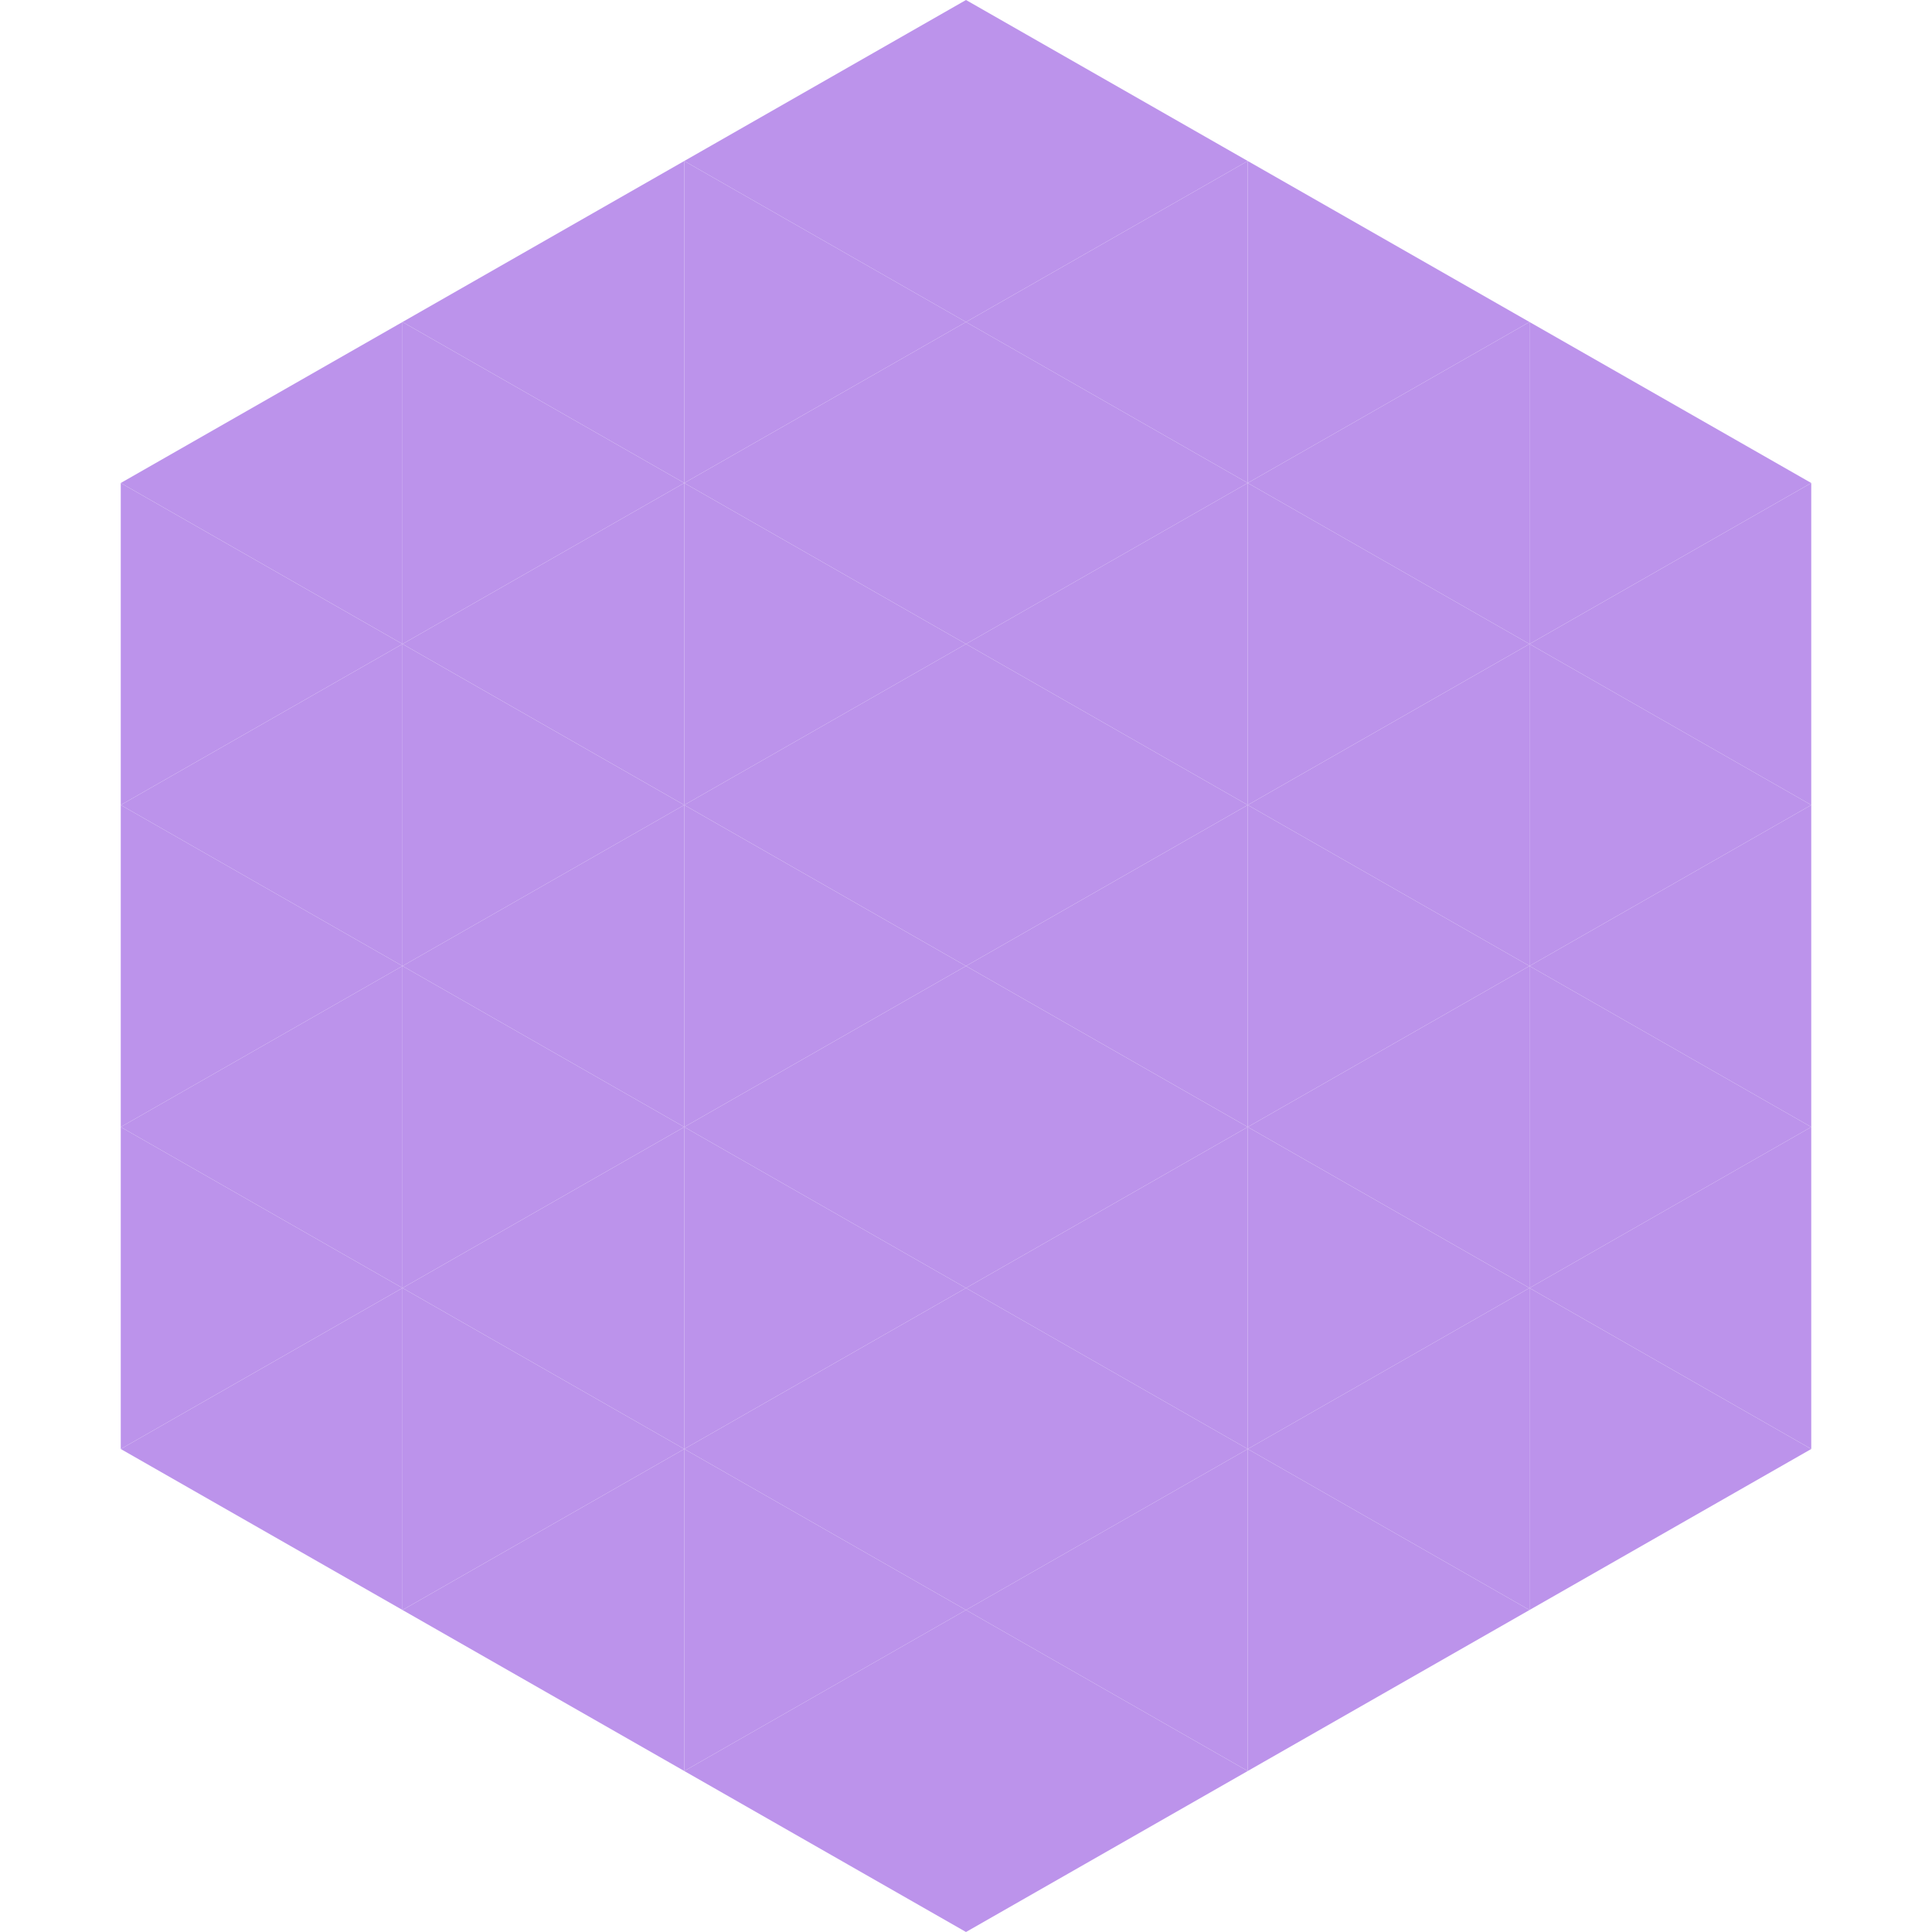 <?xml version="1.0"?>
<!-- Generated by SVGo -->
<svg width="240" height="240"
     xmlns="http://www.w3.org/2000/svg"
     xmlns:xlink="http://www.w3.org/1999/xlink">
<polygon points="50,40 15,60 50,80" style="fill:rgb(188,147,235)" />
<polygon points="190,40 225,60 190,80" style="fill:rgb(188,147,235)" />
<polygon points="15,60 50,80 15,100" style="fill:rgb(188,147,235)" />
<polygon points="225,60 190,80 225,100" style="fill:rgb(188,147,235)" />
<polygon points="50,80 15,100 50,120" style="fill:rgb(188,147,235)" />
<polygon points="190,80 225,100 190,120" style="fill:rgb(188,147,235)" />
<polygon points="15,100 50,120 15,140" style="fill:rgb(188,147,235)" />
<polygon points="225,100 190,120 225,140" style="fill:rgb(188,147,235)" />
<polygon points="50,120 15,140 50,160" style="fill:rgb(188,147,235)" />
<polygon points="190,120 225,140 190,160" style="fill:rgb(188,147,235)" />
<polygon points="15,140 50,160 15,180" style="fill:rgb(188,147,235)" />
<polygon points="225,140 190,160 225,180" style="fill:rgb(188,147,235)" />
<polygon points="50,160 15,180 50,200" style="fill:rgb(188,147,235)" />
<polygon points="190,160 225,180 190,200" style="fill:rgb(188,147,235)" />
<polygon points="15,180 50,200 15,220" style="fill:rgb(255,255,255); fill-opacity:0" />
<polygon points="225,180 190,200 225,220" style="fill:rgb(255,255,255); fill-opacity:0" />
<polygon points="50,0 85,20 50,40" style="fill:rgb(255,255,255); fill-opacity:0" />
<polygon points="190,0 155,20 190,40" style="fill:rgb(255,255,255); fill-opacity:0" />
<polygon points="85,20 50,40 85,60" style="fill:rgb(188,147,235)" />
<polygon points="155,20 190,40 155,60" style="fill:rgb(188,147,235)" />
<polygon points="50,40 85,60 50,80" style="fill:rgb(188,147,235)" />
<polygon points="190,40 155,60 190,80" style="fill:rgb(188,147,235)" />
<polygon points="85,60 50,80 85,100" style="fill:rgb(188,147,235)" />
<polygon points="155,60 190,80 155,100" style="fill:rgb(188,147,235)" />
<polygon points="50,80 85,100 50,120" style="fill:rgb(188,147,235)" />
<polygon points="190,80 155,100 190,120" style="fill:rgb(188,147,235)" />
<polygon points="85,100 50,120 85,140" style="fill:rgb(188,147,235)" />
<polygon points="155,100 190,120 155,140" style="fill:rgb(188,147,235)" />
<polygon points="50,120 85,140 50,160" style="fill:rgb(188,147,235)" />
<polygon points="190,120 155,140 190,160" style="fill:rgb(188,147,235)" />
<polygon points="85,140 50,160 85,180" style="fill:rgb(188,147,235)" />
<polygon points="155,140 190,160 155,180" style="fill:rgb(188,147,235)" />
<polygon points="50,160 85,180 50,200" style="fill:rgb(188,147,235)" />
<polygon points="190,160 155,180 190,200" style="fill:rgb(188,147,235)" />
<polygon points="85,180 50,200 85,220" style="fill:rgb(188,147,235)" />
<polygon points="155,180 190,200 155,220" style="fill:rgb(188,147,235)" />
<polygon points="120,0 85,20 120,40" style="fill:rgb(188,147,235)" />
<polygon points="120,0 155,20 120,40" style="fill:rgb(188,147,235)" />
<polygon points="85,20 120,40 85,60" style="fill:rgb(188,147,235)" />
<polygon points="155,20 120,40 155,60" style="fill:rgb(188,147,235)" />
<polygon points="120,40 85,60 120,80" style="fill:rgb(188,147,235)" />
<polygon points="120,40 155,60 120,80" style="fill:rgb(188,147,235)" />
<polygon points="85,60 120,80 85,100" style="fill:rgb(188,147,235)" />
<polygon points="155,60 120,80 155,100" style="fill:rgb(188,147,235)" />
<polygon points="120,80 85,100 120,120" style="fill:rgb(188,147,235)" />
<polygon points="120,80 155,100 120,120" style="fill:rgb(188,147,235)" />
<polygon points="85,100 120,120 85,140" style="fill:rgb(188,147,235)" />
<polygon points="155,100 120,120 155,140" style="fill:rgb(188,147,235)" />
<polygon points="120,120 85,140 120,160" style="fill:rgb(188,147,235)" />
<polygon points="120,120 155,140 120,160" style="fill:rgb(188,147,235)" />
<polygon points="85,140 120,160 85,180" style="fill:rgb(188,147,235)" />
<polygon points="155,140 120,160 155,180" style="fill:rgb(188,147,235)" />
<polygon points="120,160 85,180 120,200" style="fill:rgb(188,147,235)" />
<polygon points="120,160 155,180 120,200" style="fill:rgb(188,147,235)" />
<polygon points="85,180 120,200 85,220" style="fill:rgb(188,147,235)" />
<polygon points="155,180 120,200 155,220" style="fill:rgb(188,147,235)" />
<polygon points="120,200 85,220 120,240" style="fill:rgb(188,147,235)" />
<polygon points="120,200 155,220 120,240" style="fill:rgb(188,147,235)" />
<polygon points="85,220 120,240 85,260" style="fill:rgb(255,255,255); fill-opacity:0" />
<polygon points="155,220 120,240 155,260" style="fill:rgb(255,255,255); fill-opacity:0" />
</svg>
